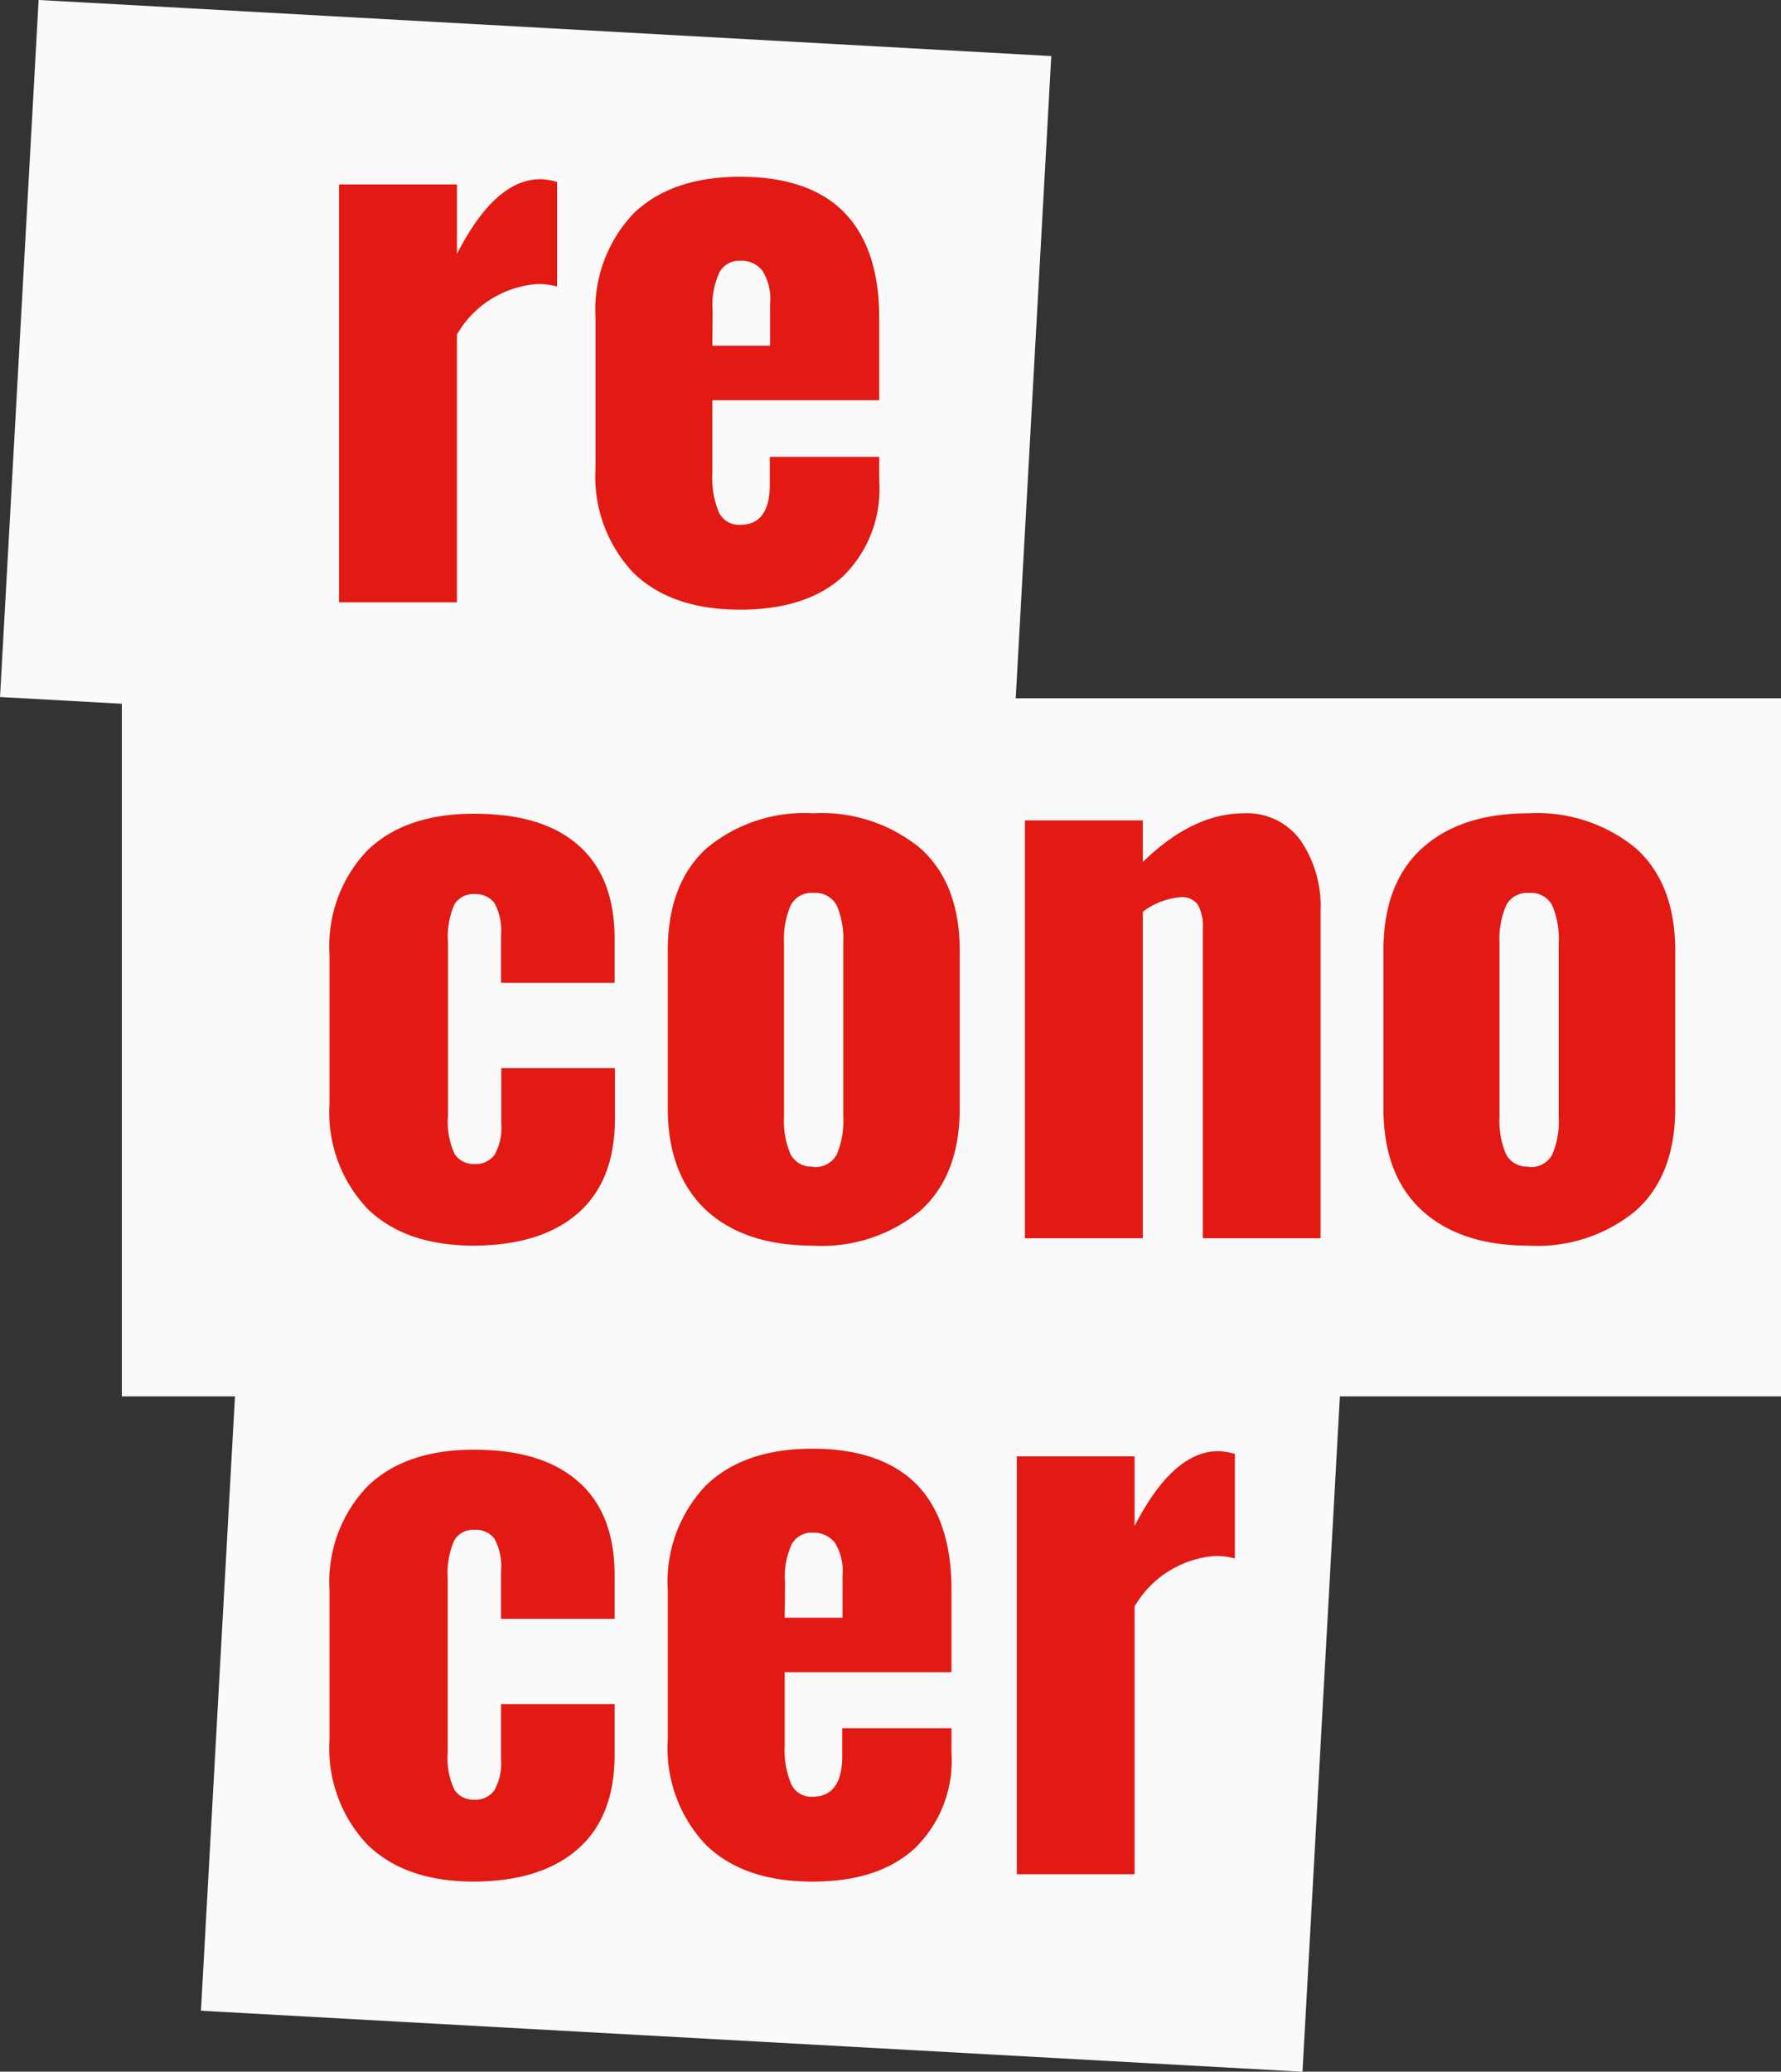 <svg xmlns="http://www.w3.org/2000/svg" viewBox="0 0 123.24 143.33"><rect x="0" y="0" width="123.24" height="143.33" fill="#333333" stroke="none"/><defs><style>.cls-1{fill:#fafafa;}.cls-2{fill:#e31913;}</style></defs><g id="Capa_2" data-name="Capa 2"><g id="Home"><rect class="cls-1" x="8.43" y="48.31" width="114.81" height="48.3"></rect><rect class="cls-1" x="1.28" y="1.9" width="70.18" height="48.3" transform="translate(1.5 -1.97) rotate(3.17)"></rect><rect class="cls-1" x="15.19" y="92.96" width="76.34" height="48.3" transform="translate(6.55 -2.77) rotate(3.17)"></rect><path class="cls-2" d="M23.46,41.67V12.76h8.16v4.81q2.65-5.18,5.78-5.17a4.52,4.52,0,0,1,1.15.19v7.23a5.24,5.24,0,0,0-1.34-.17,7,7,0,0,0-5.59,3.49V41.67Z"></path><path class="cls-2" d="M51.22,42.18q-4.78,0-7.4-2.56a9.68,9.68,0,0,1-2.61-7.23V22a9.66,9.66,0,0,1,2.62-7.22c1.75-1.7,4.22-2.55,7.39-2.55s5.61.83,7.21,2.48,2.41,4.08,2.41,7.29v5.69H49.29v5.08a6.2,6.2,0,0,0,.44,2.64,1.53,1.53,0,0,0,1.49.9c1.37,0,2.05-.94,2.05-2.81V31.61h7.57v1.68a8.44,8.44,0,0,1-2.53,6.61C56.63,41.42,54.26,42.18,51.22,42.18ZM49.29,23.92h4V21a3.67,3.67,0,0,0-.54-2.28,1.84,1.84,0,0,0-1.53-.68,1.54,1.54,0,0,0-1.43.79,5.36,5.36,0,0,0-.48,2.66Z"></path><path class="cls-2" d="M32.79,86.18c-3.18,0-5.63-.86-7.38-2.57a9.67,9.67,0,0,1-2.61-7.2V66a9.56,9.56,0,0,1,2.61-7.15c1.75-1.7,4.2-2.55,7.38-2.55S38.32,57,40,58.46s2.53,3.62,2.53,6.5V68H34.67V64.74a4,4,0,0,0-.46-2.27,1.63,1.63,0,0,0-1.4-.61,1.5,1.5,0,0,0-1.39.76A5.64,5.64,0,0,0,31,65.23v12a5.23,5.23,0,0,0,.45,2.59,1.53,1.53,0,0,0,1.38.71,1.58,1.58,0,0,0,1.4-.65,3.81,3.81,0,0,0,.46-2.16V73.9h7.86v3.49q0,4.31-2.55,6.54T32.79,86.18Z"></path><path class="cls-2" d="M63.71,83.74a10.68,10.68,0,0,1-7.44,2.44c-3.15,0-5.62-.81-7.39-2.44s-2.67-4-2.67-7.06V65.77q0-4.63,2.67-7.07a10.55,10.55,0,0,1,7.39-2.43,10.72,10.72,0,0,1,7.44,2.44q2.7,2.45,2.7,7.06V76.68Q66.41,81.3,63.71,83.74Zm-7.44-3a1.69,1.69,0,0,0,1.63-.86,5.88,5.88,0,0,0,.45-2.61v-12a6,6,0,0,0-.45-2.63,1.69,1.69,0,0,0-1.63-.86,1.6,1.6,0,0,0-1.57.89,5.92,5.92,0,0,0-.45,2.6v12a5.85,5.85,0,0,0,.45,2.58A1.61,1.61,0,0,0,56.27,80.71Z"></path><path class="cls-2" d="M70.92,85.67V56.76h8.16v2.88c2.29-2.24,4.63-3.37,7-3.37A4.57,4.57,0,0,1,90,58.15,8.06,8.06,0,0,1,91.38,63V85.67H83.23V64.21a3,3,0,0,0-.35-1.63,1.35,1.35,0,0,0-1.26-.5,5,5,0,0,0-2.54,1V85.67Z"></path><path class="cls-2" d="M113.22,83.74a10.67,10.67,0,0,1-7.43,2.44q-4.74,0-7.4-2.44c-1.78-1.63-2.66-4-2.66-7.06V65.77c0-3.09.88-5.45,2.66-7.07s4.24-2.43,7.4-2.43a10.71,10.71,0,0,1,7.43,2.44q2.7,2.45,2.7,7.06V76.68Q115.92,81.3,113.22,83.74Zm-7.43-3a1.67,1.67,0,0,0,1.62-.86,5.88,5.88,0,0,0,.45-2.61v-12a6,6,0,0,0-.45-2.63,1.67,1.67,0,0,0-1.62-.86,1.61,1.61,0,0,0-1.58.89,5.92,5.92,0,0,0-.45,2.6v12a5.85,5.85,0,0,0,.45,2.58A1.63,1.63,0,0,0,105.79,80.71Z"></path><path class="cls-2" d="M32.79,130.18c-3.18,0-5.63-.86-7.38-2.57a9.67,9.67,0,0,1-2.61-7.2V110a9.56,9.56,0,0,1,2.61-7.15c1.75-1.7,4.2-2.55,7.38-2.55s5.53.73,7.21,2.19,2.53,3.62,2.53,6.5V112H34.67v-3.28a4,4,0,0,0-.46-2.27,1.63,1.63,0,0,0-1.4-.61,1.5,1.5,0,0,0-1.39.76,5.64,5.64,0,0,0-.44,2.61v12a5.23,5.23,0,0,0,.45,2.59,1.53,1.53,0,0,0,1.38.71,1.58,1.58,0,0,0,1.4-.65,3.81,3.81,0,0,0,.46-2.16V117.9h7.86v3.49q0,4.31-2.55,6.54T32.79,130.18Z"></path><path class="cls-2" d="M56.22,130.18q-4.78,0-7.39-2.56a9.68,9.68,0,0,1-2.62-7.23V110a9.63,9.63,0,0,1,2.63-7.22q2.63-2.55,7.38-2.55t7.22,2.48q2.4,2.48,2.4,7.29v5.69H54.3v5.08a6,6,0,0,0,.44,2.64,1.51,1.51,0,0,0,1.48.9c1.37,0,2.06-.94,2.06-2.81v-1.93h7.56v1.68a8.47,8.47,0,0,1-2.52,6.61C61.63,129.42,59.27,130.18,56.22,130.18ZM54.3,111.92h4V109a3.67,3.67,0,0,0-.54-2.28,1.86,1.86,0,0,0-1.54-.68,1.56,1.56,0,0,0-1.43.79,5.38,5.38,0,0,0-.47,2.66Z"></path><path class="cls-2" d="M70.36,129.67V100.76h8.15v4.81q2.67-5.17,5.79-5.17a4.52,4.52,0,0,1,1.15.19v7.23a5.24,5.24,0,0,0-1.34-.17,7.06,7.06,0,0,0-5.6,3.49v18.53Z"></path></g></g></svg>